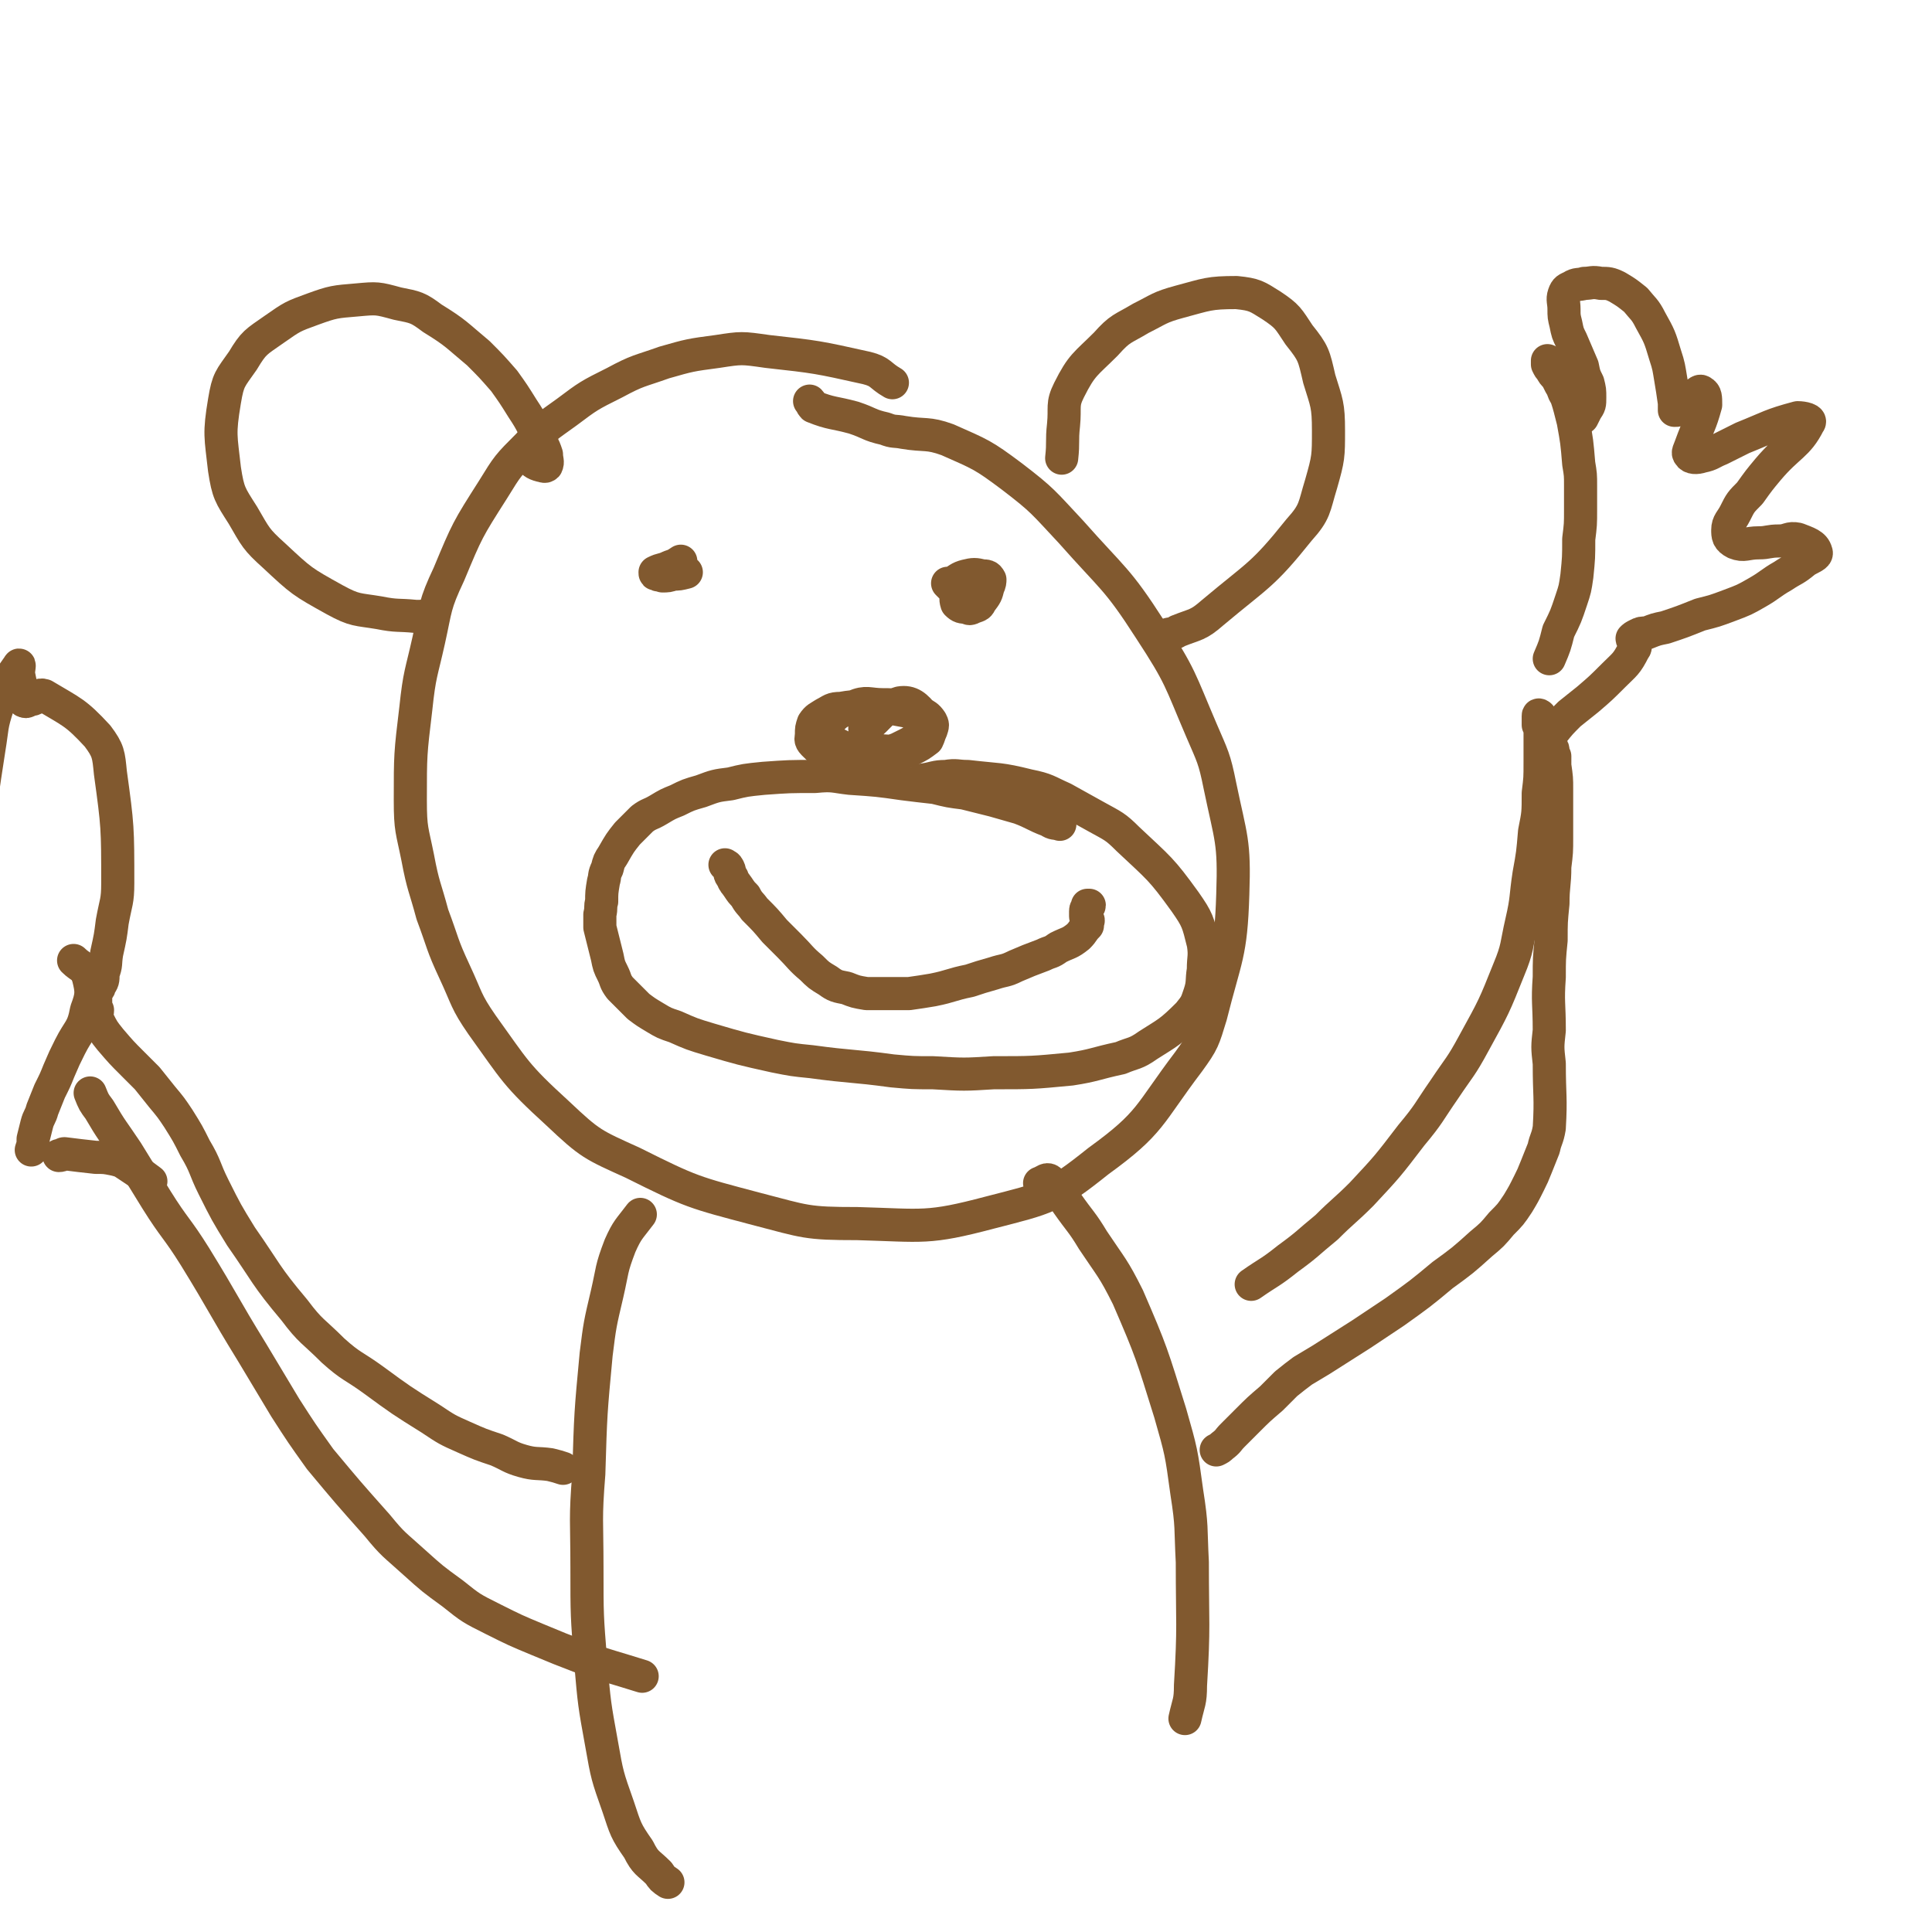 <svg viewBox='0 0 1050 1050' version='1.1' xmlns='http://www.w3.org/2000/svg' xmlns:xlink='http://www.w3.org/1999/xlink'><g fill='none' stroke='#81592F' stroke-width='18' stroke-linecap='round' stroke-linejoin='round'><path d='M485,208c0,0 0,0 0,0 -7,-4 -6,-6 -14,-8 -27,-6 -27,-6 -54,-9 -14,-2 -14,-2 -27,0 -15,2 -15,2 -29,6 -14,5 -14,4 -27,11 -14,7 -14,7 -26,16 -11,8 -12,8 -21,18 -11,11 -11,11 -19,24 -14,22 -14,22 -24,46 -8,17 -7,18 -11,36 -4,18 -5,18 -7,37 -3,25 -3,25 -3,50 0,16 1,16 4,31 3,16 4,16 8,31 6,16 5,16 12,31 7,15 6,16 15,29 18,25 18,27 41,48 18,17 19,17 41,27 32,16 33,16 67,25 27,7 27,8 55,8 36,1 38,3 72,-6 31,-8 34,-8 59,-28 29,-21 27,-25 49,-54 8,-11 8,-12 12,-25 8,-32 11,-33 12,-66 1,-29 -1,-30 -7,-59 -3,-15 -4,-16 -10,-30 -12,-28 -11,-29 -28,-55 -18,-28 -20,-27 -43,-53 -15,-16 -15,-17 -32,-30 -16,-12 -17,-12 -35,-20 -11,-4 -12,-2 -24,-4 -5,-1 -5,0 -10,-2 -9,-2 -8,-3 -17,-6 -11,-3 -12,-2 -22,-6 -1,-1 -1,-2 -2,-3 '/><path d='M576,448c0,0 0,0 0,0 -3,-1 -3,0 -6,-2 -8,-3 -8,-4 -16,-7 -7,-2 -7,-2 -14,-4 -8,-2 -8,-2 -16,-4 -8,-1 -8,-1 -16,-3 -9,-1 -9,-1 -17,-2 -14,-2 -14,-2 -29,-3 -9,-1 -9,-2 -19,-1 -14,0 -14,0 -28,1 -10,1 -10,1 -18,3 -8,1 -8,1 -16,4 -7,2 -7,2 -13,5 -5,2 -5,2 -10,5 -5,3 -5,2 -9,5 -4,4 -4,4 -8,8 -4,5 -4,5 -8,12 -2,3 -2,3 -3,7 -2,4 -1,4 -2,7 -1,6 -1,6 -1,11 -1,3 0,3 -1,7 0,3 0,3 0,7 1,4 1,4 2,8 1,4 1,4 2,8 1,5 1,5 3,9 2,4 1,4 4,8 5,5 5,5 10,10 4,3 4,3 9,6 5,3 5,3 11,5 9,4 9,4 19,7 17,5 17,5 35,9 10,2 10,2 20,3 22,3 22,2 44,5 11,1 11,1 22,1 17,1 17,1 33,0 21,0 21,0 42,-2 13,-2 13,-3 27,-6 7,-3 8,-2 15,-7 11,-7 12,-7 22,-17 4,-5 4,-5 6,-11 2,-6 1,-7 2,-13 0,-7 1,-7 0,-14 -3,-12 -3,-13 -10,-23 -13,-18 -14,-18 -31,-34 -7,-7 -8,-7 -17,-12 -9,-5 -9,-5 -18,-10 -9,-4 -9,-5 -19,-7 -16,-4 -16,-3 -33,-5 -6,0 -6,-1 -12,0 -6,0 -6,1 -13,2 '/><path d='M577,249c0,0 0,0 0,0 0,0 0,0 0,0 1,-9 0,-9 1,-18 1,-10 -1,-11 3,-19 7,-14 9,-14 20,-25 8,-9 9,-8 19,-14 10,-5 10,-6 21,-9 15,-4 16,-5 31,-5 10,1 11,2 19,7 9,6 9,7 15,16 8,10 8,11 11,24 4,13 5,14 5,28 0,14 0,15 -4,29 -4,13 -3,15 -12,25 -20,25 -22,24 -47,45 -8,7 -9,6 -19,10 -3,2 -3,1 -6,2 '/><path d='M287,247c0,0 0,0 0,0 0,1 -1,1 0,2 3,2 3,3 7,4 1,0 2,1 3,0 1,-2 0,-3 0,-6 -1,-3 -1,-3 -3,-7 -5,-9 -4,-9 -10,-18 -5,-8 -5,-8 -10,-15 -7,-8 -7,-8 -14,-15 -12,-10 -12,-11 -25,-19 -8,-6 -9,-6 -19,-8 -11,-3 -11,-3 -22,-2 -12,1 -13,1 -24,5 -11,4 -11,4 -21,11 -10,7 -11,7 -17,17 -7,10 -8,10 -10,22 -3,18 -2,19 0,37 2,13 3,14 10,25 7,12 7,13 17,22 15,14 15,14 33,24 11,6 12,5 24,7 10,2 10,1 20,2 4,0 4,0 7,-1 '/><path d='M370,305c0,0 0,0 0,0 -3,2 -3,2 -6,3 -4,2 -4,1 -8,3 0,0 0,0 0,0 0,1 0,1 1,1 1,1 1,0 3,1 3,0 3,0 6,-1 3,0 3,0 7,-1 '/><path d='M515,317c0,0 0,0 0,0 0,0 0,0 0,0 2,2 2,2 4,4 1,3 0,4 1,7 2,2 3,2 5,2 2,1 2,1 4,0 3,-1 3,-1 4,-3 3,-4 3,-4 4,-8 1,-2 1,-3 1,-4 -1,-2 -2,-2 -4,-2 -4,-1 -5,-1 -9,0 -4,1 -4,2 -8,4 '/><path d='M394,470c0,0 0,0 0,0 0,0 0,0 0,0 1,1 1,0 2,2 1,2 0,3 2,5 1,3 1,2 3,5 2,3 2,3 4,5 2,4 3,4 5,7 6,6 6,6 11,12 4,4 4,4 8,8 6,6 6,7 12,12 4,4 4,4 9,7 4,3 5,3 10,4 5,2 5,2 11,3 5,0 6,0 11,0 6,0 6,0 12,0 7,-1 7,-1 13,-2 10,-2 10,-3 20,-5 6,-2 6,-2 13,-4 6,-2 6,-1 12,-4 7,-3 7,-3 15,-6 4,-2 4,-1 8,-4 6,-3 6,-2 11,-6 3,-3 2,-3 5,-6 0,-1 0,-1 0,-2 1,-1 0,-1 0,-2 0,-1 -1,0 -1,-1 0,-1 0,-2 0,-3 0,-2 2,-2 2,-3 0,0 -1,0 -1,0 '/><path d='M502,396c0,0 0,0 0,0 0,-2 2,-3 0,-5 -5,-3 -6,-4 -12,-5 -10,-2 -10,-1 -20,-2 -7,0 -7,0 -13,1 -5,0 -5,1 -9,3 -3,2 -4,2 -6,5 -1,3 -1,3 -1,6 0,2 -1,3 1,5 5,5 5,5 11,8 6,2 6,1 12,2 7,0 7,1 14,-1 9,-2 9,-2 17,-6 4,-2 4,-2 8,-5 1,-2 1,-3 2,-5 1,-3 1,-3 0,-5 -2,-3 -3,-3 -6,-5 -4,-2 -4,-2 -9,-3 -6,-1 -6,-1 -11,-1 -8,0 -9,-2 -16,1 -8,3 -9,3 -14,9 -2,2 -1,4 0,7 1,3 2,3 6,5 4,2 4,2 9,3 6,1 6,1 12,0 6,0 6,1 11,-1 8,-4 9,-4 14,-10 2,-3 2,-6 0,-8 -4,-5 -7,-8 -13,-7 -10,3 -10,7 -19,14 '/><path d='M565,643c0,0 0,0 0,0 0,0 0,0 0,0 3,-1 4,-3 6,-1 6,4 5,6 9,12 7,10 8,10 14,20 10,15 11,15 19,31 13,30 13,31 23,63 6,21 6,21 9,43 3,19 2,19 3,38 0,34 1,34 -1,67 0,9 -1,9 -3,18 '/><path d='M348,660c0,0 0,0 0,0 0,0 0,0 0,0 -6,8 -7,8 -11,17 -5,13 -4,13 -7,26 -4,17 -4,17 -6,33 -3,32 -3,32 -4,65 -2,25 -1,25 -1,51 0,26 0,26 2,51 2,23 2,23 6,45 3,17 3,17 9,34 4,12 4,13 11,23 4,8 5,7 11,13 2,3 2,3 5,5 '/><path d='M680,698c0,0 0,0 0,0 0,0 0,0 0,0 10,-7 10,-6 20,-14 11,-8 10,-8 21,-17 9,-9 10,-9 19,-18 14,-15 14,-15 27,-32 10,-12 9,-12 18,-25 8,-12 9,-12 16,-25 11,-20 11,-20 19,-40 5,-12 4,-13 7,-26 3,-13 2,-13 4,-26 2,-11 2,-11 3,-23 2,-10 2,-10 2,-21 1,-8 1,-8 1,-17 0,-6 0,-6 0,-12 0,-6 0,-6 0,-11 0,-1 0,-1 0,-2 0,0 -1,-1 -1,0 0,0 0,1 0,2 0,1 0,1 0,3 1,2 1,2 2,4 '/><path d='M842,358c0,0 0,0 0,0 3,-7 3,-7 5,-15 4,-8 4,-8 7,-17 2,-6 2,-6 3,-13 1,-10 1,-10 1,-20 1,-8 1,-8 1,-16 0,-6 0,-6 0,-13 0,-6 0,-6 -1,-12 -1,-12 -1,-12 -3,-23 -3,-12 -3,-12 -8,-24 -1,-4 -2,-4 -4,-8 -1,-1 -1,0 -2,-1 0,0 0,0 0,0 0,0 0,0 0,0 0,1 0,2 0,2 1,2 1,2 2,3 1,2 1,2 3,4 1,2 1,2 2,4 2,3 1,3 3,6 '/><path d='M860,226c0,0 0,0 0,0 0,1 0,1 0,1 1,-2 1,-2 2,-4 2,-3 2,-3 2,-7 0,-4 0,-4 -1,-8 -2,-4 -2,-4 -3,-9 -3,-7 -3,-7 -6,-14 -2,-4 -2,-4 -3,-9 -1,-4 -1,-4 -1,-8 0,-4 -1,-5 0,-8 1,-3 2,-3 4,-4 3,-2 4,-1 7,-2 4,0 4,-1 9,0 4,0 5,0 9,2 5,3 5,3 10,7 4,5 5,5 8,11 5,9 5,9 8,19 2,6 2,7 3,13 1,6 1,6 2,13 0,2 0,2 0,4 0,0 1,0 1,0 1,-1 1,-1 2,-1 2,-2 2,-2 4,-4 2,-2 2,-2 4,-3 2,-2 3,-3 4,-2 2,1 2,3 2,7 -3,11 -4,11 -8,22 -1,3 -2,4 -1,5 1,2 4,2 7,1 5,-1 5,-2 10,-4 6,-3 6,-3 12,-6 15,-6 15,-7 30,-11 3,0 8,1 6,3 -6,12 -11,12 -22,25 -5,6 -5,6 -10,13 -5,5 -5,5 -8,11 -2,4 -4,5 -4,9 0,3 0,5 4,7 5,2 6,0 13,0 5,0 5,-1 11,-1 5,0 5,-2 10,-1 5,2 9,3 10,7 1,2 -3,3 -6,5 -6,5 -6,4 -12,8 -7,4 -7,5 -14,9 -7,4 -7,4 -15,7 -8,3 -8,3 -16,5 -10,4 -10,4 -19,7 -5,1 -5,1 -10,3 -3,0 -3,0 -5,1 -2,1 -2,1 -3,2 0,1 1,1 1,1 0,1 0,1 0,2 1,1 1,2 0,3 -4,8 -5,8 -11,14 -7,7 -7,7 -14,13 -5,4 -5,4 -10,8 -5,5 -5,5 -9,10 -2,1 -2,1 -4,3 -1,1 -1,1 -1,2 0,1 0,2 0,2 1,1 1,0 2,0 1,1 1,0 2,1 1,1 1,1 1,2 0,1 0,1 1,3 0,3 0,3 0,5 1,7 1,7 1,13 0,6 0,6 0,12 0,7 0,7 0,14 0,8 0,8 -1,16 0,10 -1,10 -1,20 -1,10 -1,10 -1,20 -1,10 -1,10 -1,20 -1,14 0,14 0,29 -1,9 -1,9 0,18 0,18 1,18 0,35 -1,6 -2,6 -3,11 -2,5 -2,5 -4,10 -2,5 -2,5 -4,9 -3,6 -3,6 -6,11 -4,6 -4,6 -9,11 -5,6 -5,6 -11,11 -10,9 -10,9 -21,17 -12,10 -12,10 -26,20 -9,6 -9,6 -18,12 -11,7 -11,7 -22,14 -5,3 -5,3 -10,6 -4,3 -4,3 -9,7 -4,4 -4,4 -8,8 -7,6 -7,6 -13,12 -4,4 -4,4 -8,8 -3,3 -2,3 -6,6 -1,1 -1,1 -3,2 '/><path d='M306,798c0,0 0,0 0,0 0,0 0,0 0,0 -3,-1 -3,-1 -7,-2 -7,-1 -8,0 -15,-2 -7,-2 -7,-3 -14,-6 -9,-3 -9,-3 -18,-7 -9,-4 -9,-4 -18,-10 -16,-10 -16,-10 -31,-21 -11,-8 -12,-7 -22,-16 -11,-11 -12,-10 -21,-22 -16,-19 -15,-20 -29,-40 -8,-13 -8,-13 -15,-27 -5,-10 -4,-11 -10,-21 -4,-8 -4,-8 -9,-16 -4,-6 -4,-6 -9,-12 -4,-5 -4,-5 -8,-10 -4,-4 -4,-4 -8,-8 -6,-6 -6,-6 -12,-13 -4,-5 -4,-5 -7,-11 -1,-2 0,-3 0,-5 -1,-2 -1,-2 -1,-4 0,-1 0,-2 0,-3 0,-1 0,-1 0,-2 0,0 0,0 0,-1 0,0 0,-1 0,-1 0,0 0,0 0,1 0,0 0,0 0,0 1,-2 2,-1 2,-3 2,-3 2,-3 2,-7 2,-5 1,-5 2,-11 2,-9 2,-9 3,-17 2,-11 3,-11 3,-21 0,-30 0,-31 -4,-60 -1,-10 -1,-12 -7,-20 -12,-13 -14,-13 -29,-22 -3,-1 -3,1 -6,2 -3,0 -3,2 -5,1 -1,-1 0,-3 -1,-5 -1,-5 -1,-5 -2,-10 0,-2 1,-6 0,-4 -5,7 -7,10 -11,21 -4,12 -3,12 -5,24 -4,26 -4,26 -7,52 '/><path d='M40,522c0,0 0,0 0,0 4,4 6,3 8,9 2,8 2,10 -1,18 -2,11 -4,10 -9,20 -3,6 -3,6 -6,13 -2,5 -2,5 -5,11 -2,5 -2,5 -4,10 -1,4 -2,4 -3,8 -1,4 -1,4 -2,8 0,3 0,3 -1,6 '/><path d='M32,628c0,0 0,0 0,0 2,0 2,-1 3,-1 8,1 8,1 17,2 5,0 5,0 10,1 4,1 4,1 7,3 3,2 3,2 6,4 3,2 3,2 7,5 '/><path d='M49,594c0,0 0,0 0,0 2,5 2,5 5,9 7,12 7,11 15,23 8,13 8,13 16,26 10,16 11,15 21,31 16,26 15,26 31,52 9,15 9,15 18,30 9,14 9,14 19,28 15,18 15,18 31,36 9,11 9,10 20,20 10,9 10,9 21,17 10,8 10,8 22,14 12,6 12,6 24,11 12,5 12,5 25,10 15,5 16,5 32,10 '/></g>
</svg>